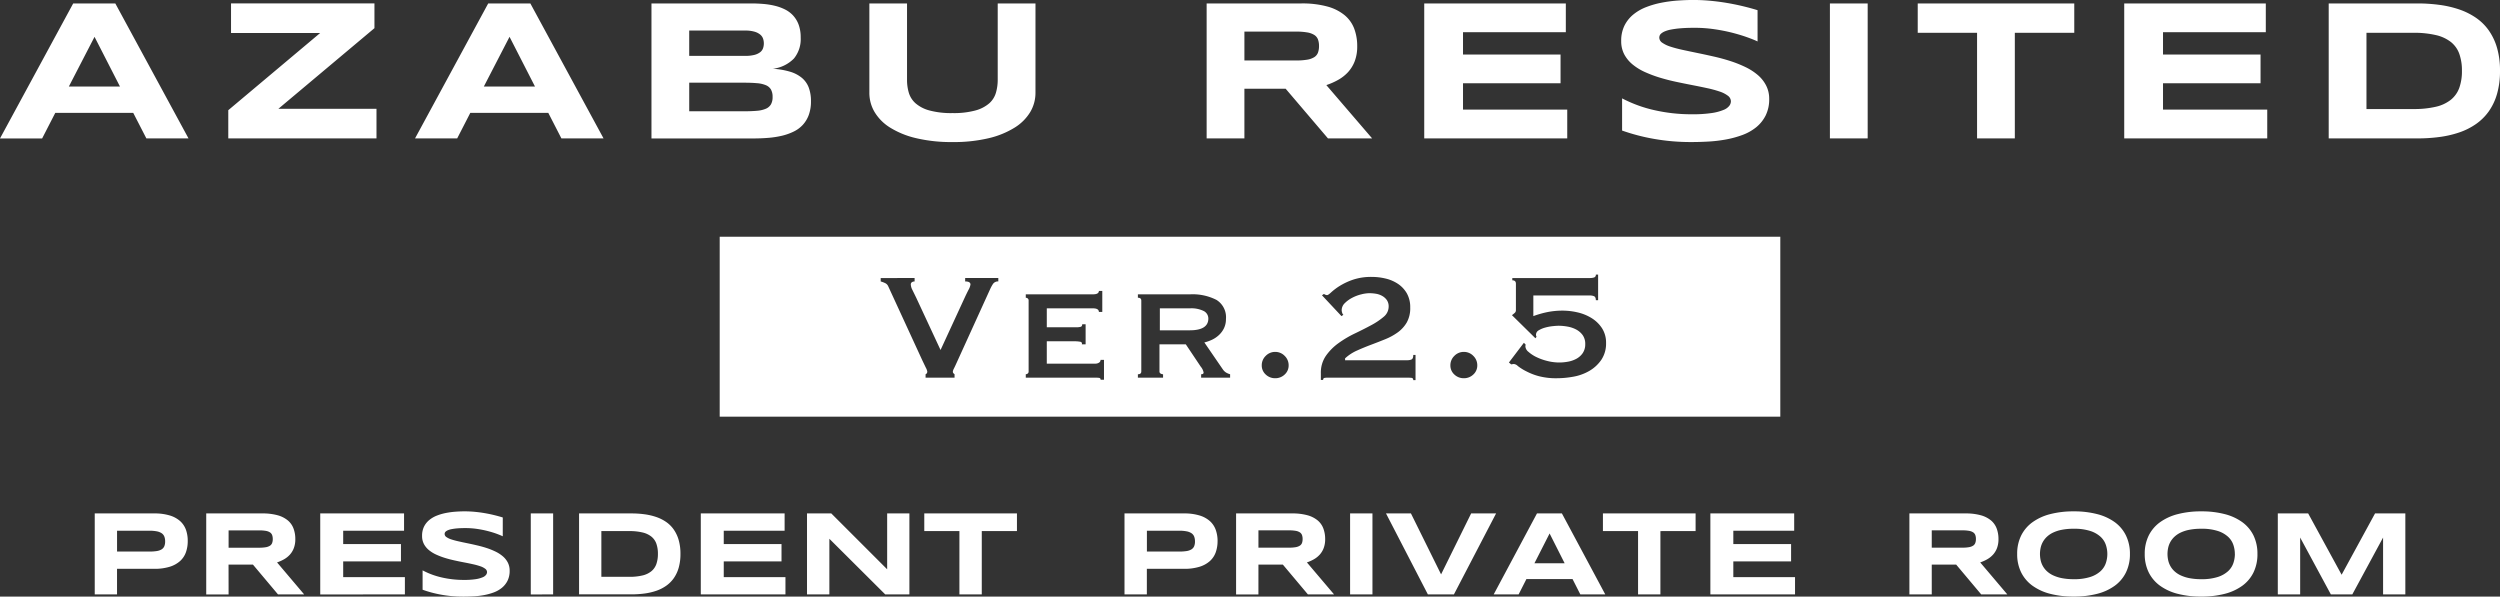 <svg xmlns="http://www.w3.org/2000/svg" width="264" height="63" viewBox="0 0 264 63"><rect x="0" y="0" width="264" height="63" fill="#333333" stroke="none"/><path d="M-1032-1184.135h-112v-19h112v19Zm-47.779-4.12h8.42a3.854,3.854,0,0,1,.41.02c.126.014.19.094.19.24h.239v-2.66h-.239c0,.265-.064.427-.19.48a1.041,1.041,0,0,1-.41.08h-6.6v-.2a4.64,4.64,0,0,1,1.25-.82c.472-.212.969-.418,1.48-.61.486-.182.994-.38,1.51-.589a6.247,6.247,0,0,0,1.33-.73,3.416,3.416,0,0,0,.949-1.05,3.079,3.079,0,0,0,.36-1.56,2.959,2.959,0,0,0-.35-1.49,3.021,3.021,0,0,0-.92-1,3.968,3.968,0,0,0-1.3-.57,6.2,6.2,0,0,0-1.49-.18,5.989,5.989,0,0,0-2,.3,6.949,6.949,0,0,0-1.4.66,6.2,6.2,0,0,0-.879.661c-.212.2-.36.3-.44.3a.4.4,0,0,1-.18-.04l-.053-.026-.107-.054-.2.14,2.06,2.2.2-.141a.429.429,0,0,1-.13-.22.924.924,0,0,1-.049-.26,1.039,1.039,0,0,1,.33-.751,3.214,3.214,0,0,1,.789-.57,4.19,4.19,0,0,1,.96-.36,3.711,3.711,0,0,1,.84-.12,4.32,4.32,0,0,1,.7.059,2,2,0,0,1,.66.23,1.49,1.49,0,0,1,.491.44,1.177,1.177,0,0,1,.19.69,1.394,1.394,0,0,1-.53,1.079,7.316,7.316,0,0,1-1.33.89c-.526.284-1.105.577-1.72.87a11.162,11.162,0,0,0-1.72,1.02,5.665,5.665,0,0,0-1.33,1.34,3.119,3.119,0,0,0-.53,1.821v.72h.24c0-.12.048-.191.14-.211A1.792,1.792,0,0,1-1079.78-1188.256Zm-24.56,0a3.242,3.242,0,0,1,.4.02c.108.014.16.079.16.2h.36v-2.1h-.36a.337.337,0,0,1-.16.29.687.687,0,0,1-.4.11h-5.12v-2.36h2.92a2.966,2.966,0,0,1,.62.05.221.221,0,0,1,.149.092.226.226,0,0,1,.011.178h.4v-2.12h-.36c0,.146-.054.237-.159.27a1.827,1.827,0,0,1-.5.05h-3.08v-2h4.88c.411,0,.62.128.62.38h.36v-2.22h-.36c0,.239-.209.36-.62.36h-7.1v.36a.348.348,0,0,1,.2.07.262.262,0,0,1,.1.229v7.481a.262.262,0,0,1-.1.229.348.348,0,0,1-.2.07v.36Zm44.22-1.44a.689.689,0,0,1,.4.21,5.292,5.292,0,0,0,.92.571,6.384,6.384,0,0,0,1.33.509,7.2,7.2,0,0,0,1.869.211,9.823,9.823,0,0,0,1.78-.17,5.109,5.109,0,0,0,1.68-.62,3.917,3.917,0,0,0,1.25-1.17,3.073,3.073,0,0,0,.49-1.76,2.809,2.809,0,0,0-.42-1.55,3.493,3.493,0,0,0-1.09-1.07,4.876,4.876,0,0,0-1.48-.61,7.019,7.019,0,0,0-1.59-.19,8.149,8.149,0,0,0-1.59.15,10.073,10.073,0,0,0-1.509.43v-2.181h6a1.059,1.059,0,0,1,.41.08c.126.054.19.2.19.42h.24v-2.7h-.24a.277.277,0,0,1-.19.3,1.348,1.348,0,0,1-.411.06h-8.22v.24c.252,0,.38.121.38.36v2.759a.4.4,0,0,1-.09.291,3.581,3.581,0,0,1-.329.27l2.479,2.44.121-.16a.383.383,0,0,1-.06-.2.542.542,0,0,1,.29-.481,2.65,2.65,0,0,1,.69-.29,4.808,4.808,0,0,1,.8-.149c.265-.027.466-.041.6-.041a5.413,5.413,0,0,1,.96.09,3.085,3.085,0,0,1,.91.31,2.012,2.012,0,0,1,.68.59,1.579,1.579,0,0,1,.27.95,1.638,1.638,0,0,1-.26.94,1.912,1.912,0,0,1-.661.6,2.955,2.955,0,0,1-.879.31,5.1,5.1,0,0,1-.94.09,5.181,5.181,0,0,1-1.26-.16,5.827,5.827,0,0,1-1.15-.41,3.637,3.637,0,0,1-.84-.55.824.824,0,0,1-.33-.561.77.77,0,0,1,.01-.12.571.571,0,0,0,.011-.1l-.18-.18-1.58,2.08.24.2c.067-.013.126-.023.18-.03A1.091,1.091,0,0,1-1060.12-1189.7Zm-5.3-1.28a1.371,1.371,0,0,0-1,.419,1.371,1.371,0,0,0-.42,1,1.276,1.276,0,0,0,.42.97,1.425,1.425,0,0,0,1,.391,1.425,1.425,0,0,0,1-.391,1.276,1.276,0,0,0,.42-.97,1.371,1.371,0,0,0-.42-1A1.371,1.371,0,0,0-1065.42-1190.975Zm-19.92,0a1.371,1.371,0,0,0-1,.419,1.371,1.371,0,0,0-.42,1,1.276,1.276,0,0,0,.42.97,1.425,1.425,0,0,0,1,.391,1.425,1.425,0,0,0,1-.391,1.276,1.276,0,0,0,.42-.97,1.371,1.371,0,0,0-.42-1A1.371,1.371,0,0,0-1085.34-1190.975Zm-12.22-.8h2.78l1.579,2.36a1.309,1.309,0,0,1,.3.62c0,.12-.087.18-.26.18v.36h3.06v-.36a1.771,1.771,0,0,1-.41-.17,1.167,1.167,0,0,1-.349-.33l-1.96-2.859a4.165,4.165,0,0,0,.82-.291,2.851,2.851,0,0,0,.73-.5,2.436,2.436,0,0,0,.53-.73,2.217,2.217,0,0,0,.2-.96,2.151,2.151,0,0,0-1-2.01,5.516,5.516,0,0,0-2.78-.59h-5.52v.36c.239,0,.36.1.36.3v7.481c0,.2-.121.3-.36.3v.36h2.659v-.36a.528.528,0,0,1-.25-.07.242.242,0,0,1-.13-.229v-2.859Zm-29.44-7v.36a2.7,2.7,0,0,1,.52.2.67.67,0,0,1,.28.32l3.6,7.82.028.058c.135.281.249.519.342.712a1.284,1.284,0,0,1,.15.41.284.284,0,0,1-.18.28v.36h3.06v-.36a.788.788,0,0,1-.13-.12.243.243,0,0,1-.049-.16.933.933,0,0,1,.12-.34c.081-.161.179-.37.3-.64l3.541-7.781a4.164,4.164,0,0,1,.259-.47.635.635,0,0,1,.58-.29v-.36h-3.5v.36c.371,0,.56.108.56.32a1.576,1.576,0,0,1-.21.57c-.137.268-.285.572-.45.93l-2.5,5.42-2.56-5.5c-.158-.328-.3-.611-.41-.84a1.337,1.337,0,0,1-.17-.56.279.279,0,0,1,.13-.27.561.561,0,0,1,.27-.07v-.36Zm32.64,5.52h-3.161v-2.319h3.161a2.944,2.944,0,0,1,1.49.29.894.894,0,0,1,.47.79C-1092.4-1193.673-1093.059-1193.256-1094.359-1193.256Z" transform="translate(1220 1228.136)" fill="#fff"/><path d="M-118.457-3.217h-8.233l-1.387,2.7h-4.45l7.728-14.253h4.45L-112.62-.52h-4.45Zm-6.8-2.78h5.4l-2.687-5.249ZM-108.42-.52V-3.5l9.706-8.154h-9.416v-3.122h15.145v2.614l-10.147,8.517H-92.77V-.52Zm33.791-2.7h-8.233l-1.387,2.7H-88.7l7.728-14.253h4.45L-68.792-.52h-4.45ZM-81.433-6h5.4l-2.687-5.249Zm34.544,1.546a4.165,4.165,0,0,1-.226,1.442,3.161,3.161,0,0,1-.629,1.053,3.186,3.186,0,0,1-.967.716A5.958,5.958,0,0,1-49.958-.8a9.765,9.765,0,0,1-1.456.223q-.774.062-1.6.062H-63.732V-14.773h10.523q.634,0,1.274.052a7.929,7.929,0,0,1,1.22.192,5.093,5.093,0,0,1,1.08.389,2.96,2.96,0,0,1,.871.654,2.908,2.908,0,0,1,.58.975,3.911,3.911,0,0,1,.21,1.349,3.24,3.24,0,0,1-.709,2.2A3.718,3.718,0,0,1-50.92-7.874a7.918,7.918,0,0,1,1.843.316,3.5,3.5,0,0,1,1.252.664,2.486,2.486,0,0,1,.709,1.027A4.054,4.054,0,0,1-46.889-4.451Zm-4.977-6.1a1.532,1.532,0,0,0-.086-.513.981.981,0,0,0-.312-.43,1.715,1.715,0,0,0-.613-.3,3.571,3.571,0,0,0-.989-.114h-5.88v2.676h5.88a3.911,3.911,0,0,0,.989-.1,1.709,1.709,0,0,0,.613-.28.916.916,0,0,0,.312-.42A1.532,1.532,0,0,0-51.866-10.551Zm.924,5.654a1.55,1.55,0,0,0-.172-.783,1.117,1.117,0,0,0-.537-.456,3.055,3.055,0,0,0-.946-.213q-.58-.052-1.387-.052h-5.761v3.019h5.761q.806,0,1.387-.052a2.948,2.948,0,0,0,.946-.218,1.144,1.144,0,0,0,.537-.462A1.55,1.55,0,0,0-50.941-4.9Zm27.761-.425a3.943,3.943,0,0,1-.548,2.012,4.932,4.932,0,0,1-1.645,1.649A9.136,9.136,0,0,1-28.108-.545a15.915,15.915,0,0,1-3.832.41,16.051,16.051,0,0,1-3.843-.41,9.129,9.129,0,0,1-2.746-1.115A4.932,4.932,0,0,1-40.174-3.31a3.943,3.943,0,0,1-.548-2.012v-9.45h3.977V-6.7a4.764,4.764,0,0,0,.188,1.354,2.422,2.422,0,0,0,.709,1.115,3.7,3.7,0,0,0,1.462.757,8.786,8.786,0,0,0,2.445.28,8.679,8.679,0,0,0,2.429-.28,3.7,3.7,0,0,0,1.456-.757,2.383,2.383,0,0,0,.7-1.115A4.894,4.894,0,0,0-27.168-6.7v-8.071h3.988ZM-1.118-.52H-5.106V-14.773h10a10.057,10.057,0,0,1,2.736.322,4.9,4.9,0,0,1,1.827.913,3.427,3.427,0,0,1,1.021,1.426,5.21,5.21,0,0,1,.317,1.862,4.321,4.321,0,0,1-.263,1.577,3.624,3.624,0,0,1-.709,1.157A4.208,4.208,0,0,1,8.781-6.7a7.135,7.135,0,0,1-1.247.55L12.371-.52H7.707L3.235-5.769H-1.118Zm7.879-9.751a1.952,1.952,0,0,0-.113-.705.977.977,0,0,0-.392-.472,2.02,2.02,0,0,0-.747-.265A6.84,6.84,0,0,0,4.342-11.8h-5.46v3.05h5.46a6.84,6.84,0,0,0,1.166-.083,2.02,2.02,0,0,0,.747-.265.977.977,0,0,0,.392-.472A1.952,1.952,0,0,0,6.761-10.271ZM17.872-.52V-14.773H32.824v3.039H21.967v2.355h10.3v3.039h-10.3v2.78H32.974V-.52Zm35.2-10.239q-.419-.2-1.107-.446t-1.559-.472a18.51,18.51,0,0,0-1.892-.373,14.366,14.366,0,0,0-2.1-.15q-.86,0-1.467.052a9.37,9.37,0,0,0-1.021.135,3.155,3.155,0,0,0-.656.192,1.486,1.486,0,0,0-.371.223.545.545,0,0,0-.167.228.669.669,0,0,0-.038.207.668.668,0,0,0,.322.545,3.2,3.2,0,0,0,.881.415q.559.182,1.3.342t1.575.332q.833.171,1.72.373t1.72.472a12.426,12.426,0,0,1,1.575.628,6.019,6.019,0,0,1,1.3.835,3.64,3.64,0,0,1,.881,1.1A3.045,3.045,0,0,1,54.3-4.7a3.835,3.835,0,0,1-.376,1.763,3.808,3.808,0,0,1-1.005,1.245,5.12,5.12,0,0,1-1.456.814,10.372,10.372,0,0,1-1.736.472,14.8,14.8,0,0,1-1.838.218q-.93.052-1.768.052A22.177,22.177,0,0,1,42.06-.483a20.974,20.974,0,0,1-3.294-.866v-3.4a13.837,13.837,0,0,0,3.359,1.234,17.5,17.5,0,0,0,4.036.446,13.4,13.4,0,0,0,2.069-.13,5.2,5.2,0,0,0,1.252-.332,1.429,1.429,0,0,0,.613-.441.821.821,0,0,0,.161-.456.745.745,0,0,0-.322-.6,3,3,0,0,0-.881-.446,11.626,11.626,0,0,0-1.3-.353q-.742-.161-1.575-.322t-1.714-.348q-.881-.187-1.714-.441a12.893,12.893,0,0,1-1.575-.591,5.8,5.8,0,0,1-1.3-.8,3.524,3.524,0,0,1-.881-1.068,2.951,2.951,0,0,1-.322-1.406,3.589,3.589,0,0,1,.344-1.629,3.571,3.571,0,0,1,.93-1.167,4.951,4.951,0,0,1,1.354-.783,9.348,9.348,0,0,1,1.618-.467,14.256,14.256,0,0,1,1.72-.228q.871-.062,1.655-.062.86,0,1.768.083t1.79.233q.881.15,1.7.348t1.521.415ZM60.711-.52V-14.773H64.7V-.52ZM80.239-11.671V-.52H76.251V-11.671H69.985v-3.1H86.516v3.1ZM91.791-.52V-14.773h14.951v3.039H95.887v2.355h10.3v3.039h-10.3v2.78h11.007V-.52Zm39.682-7.137a8.658,8.658,0,0,1-.312,2.433,6.1,6.1,0,0,1-.876,1.852,5.561,5.561,0,0,1-1.354,1.338,7.081,7.081,0,0,1-1.757.882,10.886,10.886,0,0,1-2.085.482,17.486,17.486,0,0,1-2.332.15h-9.373V-14.773h9.351a17.487,17.487,0,0,1,2.332.15,11.006,11.006,0,0,1,2.091.482,7.263,7.263,0,0,1,1.768.877,5.4,5.4,0,0,1,1.36,1.338,6.181,6.181,0,0,1,.876,1.852A8.562,8.562,0,0,1,131.473-7.656Zm-4.02,0a5.243,5.243,0,0,0-.274-1.784,2.807,2.807,0,0,0-.881-1.25,4.03,4.03,0,0,0-1.585-.737,10.017,10.017,0,0,0-2.386-.244h-4.955v8.05h4.955a10.017,10.017,0,0,0,2.386-.244,3.945,3.945,0,0,0,1.585-.747,2.877,2.877,0,0,0,.881-1.26A5.243,5.243,0,0,0,127.453-7.656Z" transform="translate(132.527 15.136)" fill="#fff"/><path d="M-111.879-5.807a3.507,3.507,0,0,1-.191,1.179,2.275,2.275,0,0,1-.614.927,2.923,2.923,0,0,1-1.1.607,5.388,5.388,0,0,1-1.642.218h-3.92v2.7H-121.7V-8.726h6.28a5.461,5.461,0,0,1,1.642.215,2.891,2.891,0,0,1,1.1.6,2.278,2.278,0,0,1,.614.924A3.48,3.48,0,0,1-111.879-5.807Zm-2.386.037a1.381,1.381,0,0,0-.086-.513.769.769,0,0,0-.283-.352,1.389,1.389,0,0,0-.515-.2,3.968,3.968,0,0,0-.783-.065h-3.411v2.2h3.411a4.878,4.878,0,0,0,.783-.053,1.355,1.355,0,0,0,.515-.18.723.723,0,0,0,.283-.333A1.308,1.308,0,0,0-114.265-5.77Zm6.7,5.6h-2.361V-8.726h5.918a5.878,5.878,0,0,1,1.619.193,2.888,2.888,0,0,1,1.082.548,2.056,2.056,0,0,1,.6.856,3.164,3.164,0,0,1,.188,1.117,2.624,2.624,0,0,1-.156.946,2.18,2.18,0,0,1-.42.694,2.5,2.5,0,0,1-.614.489,4.2,4.2,0,0,1-.738.33l2.863,3.38h-2.762l-2.647-3.149h-2.577Zm4.664-5.851a1.186,1.186,0,0,0-.067-.423.584.584,0,0,0-.232-.283,1.186,1.186,0,0,0-.442-.159,4,4,0,0,0-.69-.05h-3.232v1.83h3.232a4,4,0,0,0,.69-.05,1.186,1.186,0,0,0,.442-.159.584.584,0,0,0,.232-.283A1.186,1.186,0,0,0-102.9-6.025Zm5.014,5.851V-8.726h8.851V-6.9h-6.427v1.413h6.1v1.824h-6.1V-2h6.516V-.174Zm19.274-6.143q-.248-.118-.655-.268t-.923-.283a10.829,10.829,0,0,0-1.12-.224,8.393,8.393,0,0,0-1.241-.09q-.509,0-.869.031a5.477,5.477,0,0,0-.6.081,1.849,1.849,0,0,0-.388.115.878.878,0,0,0-.22.134.327.327,0,0,0-.1.137.406.406,0,0,0-.022.124.4.4,0,0,0,.191.327,1.884,1.884,0,0,0,.522.249,7.928,7.928,0,0,0,.77.205q.439.1.932.2t1.018.224q.525.121,1.018.283a7.3,7.3,0,0,1,.932.377,3.558,3.558,0,0,1,.77.5,2.179,2.179,0,0,1,.522.66,1.847,1.847,0,0,1,.191.853,2.327,2.327,0,0,1-.223,1.058,2.279,2.279,0,0,1-.595.747,3.02,3.02,0,0,1-.862.489,6.075,6.075,0,0,1-1.028.283,8.65,8.65,0,0,1-1.088.131q-.55.031-1.047.031a12.958,12.958,0,0,1-2.4-.209,12.284,12.284,0,0,1-1.95-.52V-2.714a8.122,8.122,0,0,0,1.988.741,10.23,10.23,0,0,0,2.389.268,7.828,7.828,0,0,0,1.225-.078,3.043,3.043,0,0,0,.741-.2.847.847,0,0,0,.363-.265.5.5,0,0,0,.1-.274.449.449,0,0,0-.191-.358,1.768,1.768,0,0,0-.522-.268,6.81,6.81,0,0,0-.77-.212q-.439-.1-.932-.193t-1.015-.209q-.522-.112-1.015-.265a7.568,7.568,0,0,1-.932-.355,3.423,3.423,0,0,1-.77-.479,2.108,2.108,0,0,1-.522-.641,1.79,1.79,0,0,1-.191-.843,2.178,2.178,0,0,1,.2-.977,2.138,2.138,0,0,1,.55-.7,2.922,2.922,0,0,1,.8-.47,5.477,5.477,0,0,1,.958-.28,8.333,8.333,0,0,1,1.018-.137q.515-.037.98-.037.509,0,1.047.05t1.059.14q.522.09,1.009.209t.9.249Zm2.959,6.143V-8.726h2.361V-.174Zm15.806-4.282A5.261,5.261,0,0,1-60.032-3a3.683,3.683,0,0,1-.519,1.111,3.314,3.314,0,0,1-.8.8,4.17,4.17,0,0,1-1.04.529,6.372,6.372,0,0,1-1.234.289,10.216,10.216,0,0,1-1.381.09h-5.549V-8.726h5.536a10.216,10.216,0,0,1,1.381.09,6.442,6.442,0,0,1,1.238.289,4.277,4.277,0,0,1,1.047.526,3.219,3.219,0,0,1,.8.8,3.731,3.731,0,0,1,.519,1.111A5.2,5.2,0,0,1-59.848-4.456Zm-2.38,0a3.185,3.185,0,0,0-.162-1.071,1.684,1.684,0,0,0-.522-.75,2.372,2.372,0,0,0-.939-.442,5.854,5.854,0,0,0-1.413-.146H-68.2v4.83h2.933a5.854,5.854,0,0,0,1.413-.146,2.322,2.322,0,0,0,.939-.448,1.726,1.726,0,0,0,.522-.756A3.185,3.185,0,0,0-62.228-4.456ZM-57.7-.174V-8.726h8.851V-6.9h-6.427v1.413h6.1v1.824h-6.1V-2h6.516V-.174Zm19.477,0-5.9-5.876V-.174h-2.361V-8.726h2.564l5.9,5.9v-5.9h2.348V-.174Zm10.194-6.691V-.174h-2.361V-6.865H-34.1V-8.726h9.786v1.861Zm24.9,1.058a3.507,3.507,0,0,1-.191,1.179,2.275,2.275,0,0,1-.614.927,2.923,2.923,0,0,1-1.1.607,5.388,5.388,0,0,1-1.642.218h-3.92v2.7h-2.361V-8.726h6.28a5.461,5.461,0,0,1,1.642.215,2.891,2.891,0,0,1,1.1.6,2.278,2.278,0,0,1,.614.924A3.48,3.48,0,0,1-3.127-5.807Zm-2.386.037A1.381,1.381,0,0,0-5.6-6.283a.769.769,0,0,0-.283-.352,1.389,1.389,0,0,0-.515-.2A3.968,3.968,0,0,0-7.18-6.9h-3.411v2.2H-7.18A4.878,4.878,0,0,0-6.4-4.752a1.355,1.355,0,0,0,.515-.18A.723.723,0,0,0-5.6-5.265,1.308,1.308,0,0,0-5.513-5.77Zm6.7,5.6H-1.173V-8.726H4.744a5.878,5.878,0,0,1,1.619.193,2.888,2.888,0,0,1,1.082.548,2.056,2.056,0,0,1,.6.856,3.164,3.164,0,0,1,.188,1.117,2.624,2.624,0,0,1-.156.946,2.18,2.18,0,0,1-.42.694,2.5,2.5,0,0,1-.614.489,4.2,4.2,0,0,1-.738.33L9.173-.174H6.411L3.764-3.324H1.187ZM5.851-6.025a1.186,1.186,0,0,0-.067-.423.584.584,0,0,0-.232-.283A1.186,1.186,0,0,0,5.11-6.89a4,4,0,0,0-.69-.05H1.187v1.83H4.42a4,4,0,0,0,.69-.05,1.186,1.186,0,0,0,.442-.159A.584.584,0,0,0,5.785-5.6,1.186,1.186,0,0,0,5.851-6.025ZM10.866-.174V-8.726h2.361V-.174Zm10.964,0H19.08L14.658-8.726h2.634L20.474-2.29l3.175-6.436h2.634ZM34.358-1.792H29.484L28.663-.174H26.029L30.6-8.726h2.634L37.813-.174H35.179ZM30.33-3.46h3.194L31.934-6.61Zm13.305-3.4V-.174H41.275V-6.865h-3.71V-8.726h9.786v1.861ZM48.911-.174V-8.726h8.851V-6.9H51.335v1.413h6.1v1.824h-6.1V-2h6.516V-.174Zm23.378,0H69.928V-8.726h5.918a5.878,5.878,0,0,1,1.619.193,2.888,2.888,0,0,1,1.082.548,2.056,2.056,0,0,1,.6.856,3.164,3.164,0,0,1,.188,1.117,2.624,2.624,0,0,1-.156.946,2.18,2.18,0,0,1-.42.694,2.5,2.5,0,0,1-.614.489,4.2,4.2,0,0,1-.738.33l2.863,3.38H77.513L74.866-3.324H72.289Zm4.664-5.851a1.186,1.186,0,0,0-.067-.423.584.584,0,0,0-.232-.283,1.186,1.186,0,0,0-.442-.159,4,4,0,0,0-.69-.05H72.289v1.83h3.232a4,4,0,0,0,.69-.05,1.186,1.186,0,0,0,.442-.159.584.584,0,0,0,.232-.283A1.186,1.186,0,0,0,76.953-6.025ZM93.217-4.444A4.364,4.364,0,0,1,92.8-2.5a3.813,3.813,0,0,1-1.184,1.41,5.472,5.472,0,0,1-1.868.856,9.68,9.68,0,0,1-2.466.289,9.755,9.755,0,0,1-2.472-.289,5.54,5.54,0,0,1-1.88-.856,3.847,3.847,0,0,1-1.2-1.41,4.308,4.308,0,0,1-.42-1.945,4.308,4.308,0,0,1,.42-1.945,3.847,3.847,0,0,1,1.2-1.41,5.54,5.54,0,0,1,1.88-.856,9.755,9.755,0,0,1,2.472-.289,9.68,9.68,0,0,1,2.466.289A5.472,5.472,0,0,1,91.62-7.8,3.813,3.813,0,0,1,92.8-6.389,4.364,4.364,0,0,1,93.217-4.444Zm-2.386,0a3.054,3.054,0,0,0-.156-.955,2.064,2.064,0,0,0-.554-.856,2.929,2.929,0,0,0-1.085-.616,5.462,5.462,0,0,0-1.75-.237A6.4,6.4,0,0,0,86.033-7a3.87,3.87,0,0,0-.935.3,2.563,2.563,0,0,0-.662.451,2.264,2.264,0,0,0-.426.554,2.274,2.274,0,0,0-.226.616,3.09,3.09,0,0,0-.067.632,3.164,3.164,0,0,0,.067.641,2.269,2.269,0,0,0,.226.619,2.212,2.212,0,0,0,.426.551,2.55,2.55,0,0,0,.662.445,3.966,3.966,0,0,0,.935.3,6.4,6.4,0,0,0,1.254.109,5.462,5.462,0,0,0,1.75-.237,2.929,2.929,0,0,0,1.085-.616,2.064,2.064,0,0,0,.554-.856A3.054,3.054,0,0,0,90.831-4.444Zm15.851,0a4.364,4.364,0,0,1-.414,1.945,3.813,3.813,0,0,1-1.184,1.41,5.472,5.472,0,0,1-1.868.856,9.68,9.68,0,0,1-2.466.289,9.755,9.755,0,0,1-2.472-.289,5.54,5.54,0,0,1-1.88-.856A3.847,3.847,0,0,1,95.2-2.5a4.308,4.308,0,0,1-.42-1.945,4.308,4.308,0,0,1,.42-1.945A3.847,3.847,0,0,1,96.4-7.8a5.54,5.54,0,0,1,1.88-.856,9.755,9.755,0,0,1,2.472-.289,9.68,9.68,0,0,1,2.466.289,5.472,5.472,0,0,1,1.868.856,3.813,3.813,0,0,1,1.184,1.41A4.364,4.364,0,0,1,106.681-4.444Zm-2.386,0a3.054,3.054,0,0,0-.156-.955,2.064,2.064,0,0,0-.554-.856,2.929,2.929,0,0,0-1.085-.616,5.462,5.462,0,0,0-1.75-.237A6.4,6.4,0,0,0,99.5-7a3.87,3.87,0,0,0-.935.3,2.563,2.563,0,0,0-.662.451,2.264,2.264,0,0,0-.426.554,2.274,2.274,0,0,0-.226.616,3.09,3.09,0,0,0-.067.632,3.165,3.165,0,0,0,.067.641,2.269,2.269,0,0,0,.226.619,2.212,2.212,0,0,0,.426.551,2.55,2.55,0,0,0,.662.445,3.966,3.966,0,0,0,.935.3,6.4,6.4,0,0,0,1.254.109,5.462,5.462,0,0,0,1.75-.237,2.929,2.929,0,0,0,1.085-.616,2.064,2.064,0,0,0,.554-.856A3.054,3.054,0,0,0,104.3-4.444Zm15.653,4.27V-6.18L116.7-.174h-2.265L111.193-6.18V-.174h-2.361V-8.726h3.207l3.532,6.473L119.1-8.726H122.3V-.174Z" transform="translate(131.704 62.944)" fill="#fff"/></svg>